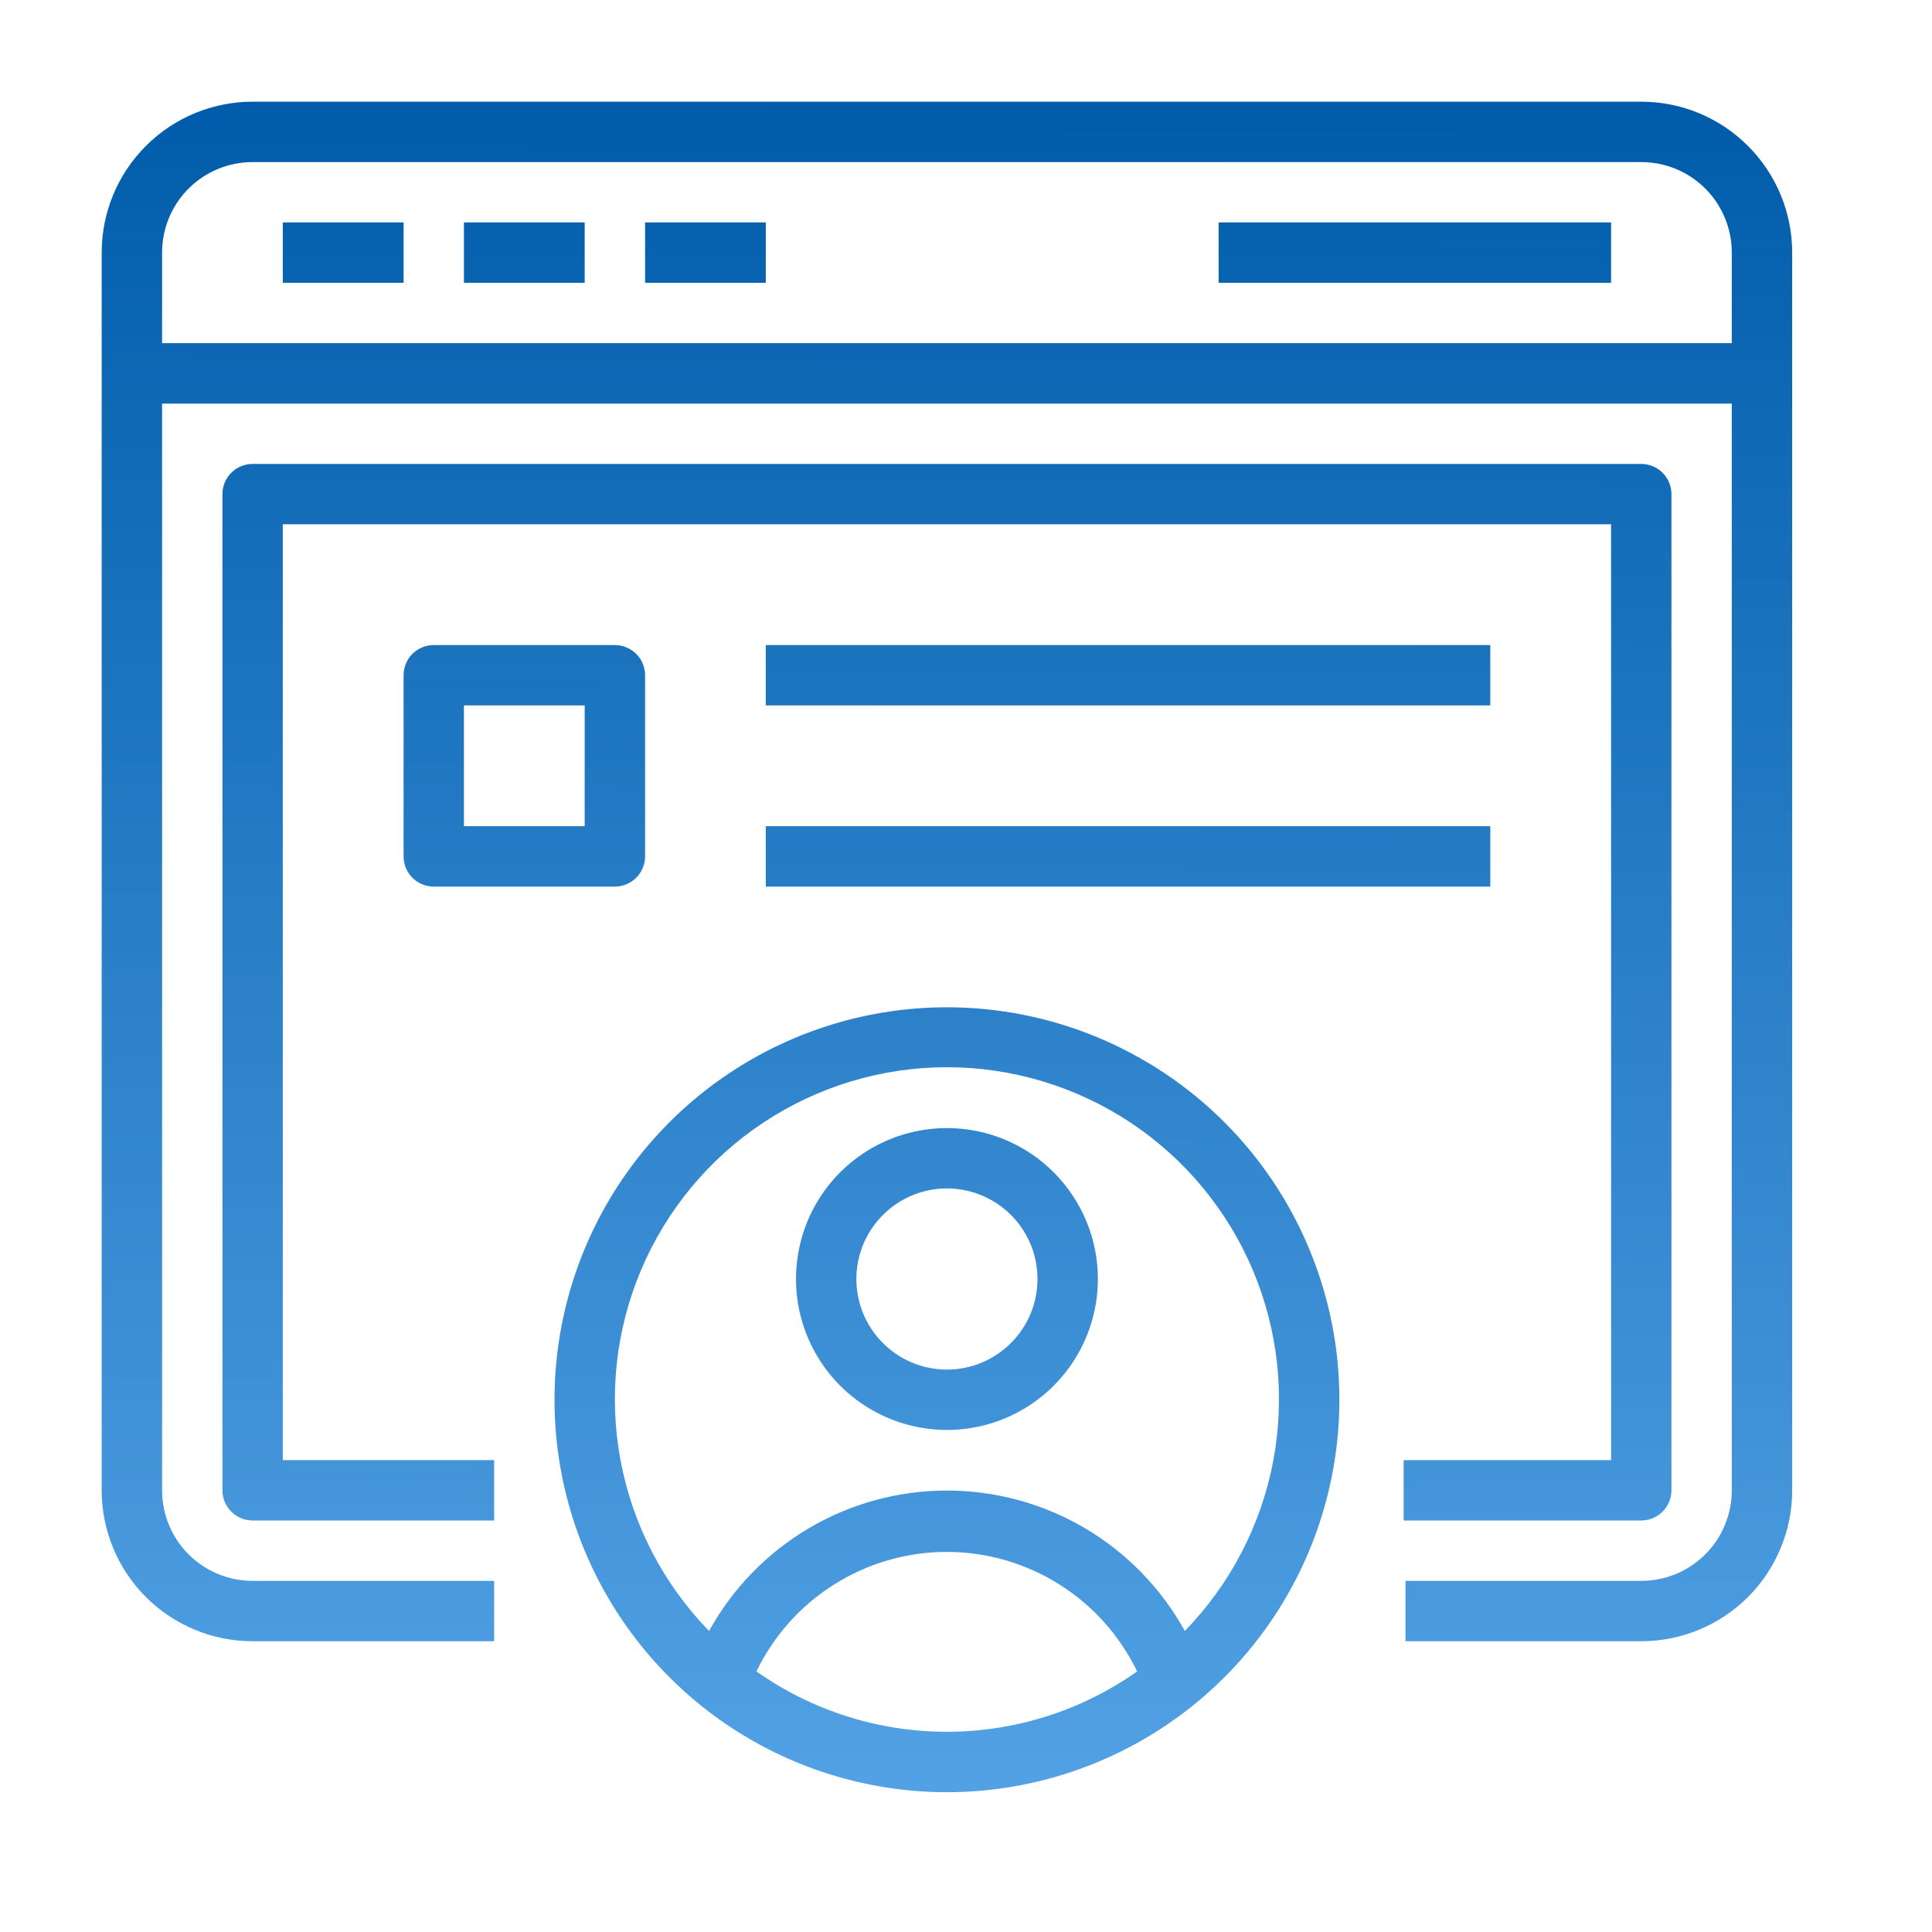 <svg width="38" height="38" viewBox="0 0 38 38" fill="none" xmlns="http://www.w3.org/2000/svg">
<path d="M32.281 2H4.969C4.181 2 3.426 2.313 2.87 2.87C2.313 3.426 2 4.181 2 4.969V29.312C2 30.1 2.313 30.855 2.87 31.412C3.426 31.968 4.181 32.281 4.969 32.281H9.719V31.094H4.969C4.496 31.094 4.043 30.906 3.709 30.572C3.375 30.238 3.188 29.785 3.188 29.312V7.938H34.062V29.312C34.062 29.785 33.875 30.238 33.541 30.572C33.207 30.906 32.754 31.094 32.281 31.094H27.644V32.281H32.281C33.069 32.281 33.824 31.968 34.38 31.412C34.937 30.855 35.25 30.1 35.25 29.312V4.969C35.25 4.181 34.937 3.426 34.38 2.87C33.824 2.313 33.069 2 32.281 2ZM3.188 6.75V4.969C3.188 4.496 3.375 4.043 3.709 3.709C4.043 3.375 4.496 3.188 4.969 3.188H32.281C32.754 3.188 33.207 3.375 33.541 3.709C33.875 4.043 34.062 4.496 34.062 4.969V6.75H3.188ZM5.562 4.375H7.938V5.562H5.562V4.375ZM9.125 4.375H11.5V5.562H9.125V4.375ZM12.688 4.375H15.062V5.562H12.688V4.375ZM23.969 4.375H31.688V5.562H23.969V4.375ZM32.281 29.906H27.608V28.719H31.688V10.312H5.562V28.719H9.719V29.906H4.969C4.811 29.906 4.66 29.844 4.549 29.732C4.438 29.621 4.375 29.47 4.375 29.312V9.719C4.375 9.561 4.438 9.41 4.549 9.299C4.66 9.188 4.811 9.125 4.969 9.125H32.281C32.439 9.125 32.59 9.188 32.701 9.299C32.812 9.41 32.875 9.561 32.875 9.719V29.312C32.875 29.47 32.812 29.621 32.701 29.732C32.59 29.844 32.439 29.906 32.281 29.906ZM18.625 19.812C17.098 19.812 15.606 20.265 14.337 21.113C13.067 21.962 12.078 23.167 11.494 24.577C10.91 25.988 10.757 27.54 11.055 29.037C11.352 30.534 12.088 31.91 13.167 32.989C14.246 34.069 15.622 34.804 17.119 35.102C18.616 35.4 20.168 35.247 21.579 34.662C22.989 34.078 24.195 33.089 25.043 31.82C25.891 30.55 26.344 29.058 26.344 27.531C26.344 25.484 25.53 23.521 24.083 22.073C22.635 20.626 20.672 19.812 18.625 19.812ZM14.878 32.875C15.218 32.171 15.75 31.576 16.412 31.161C17.074 30.745 17.84 30.524 18.622 30.524C19.404 30.524 20.17 30.745 20.832 31.161C21.494 31.576 22.026 32.171 22.366 32.875C21.27 33.648 19.962 34.062 18.622 34.062C17.282 34.062 15.974 33.648 14.878 32.875ZM23.304 32.079C22.842 31.243 22.165 30.545 21.342 30.059C20.519 29.573 19.581 29.317 18.625 29.317C17.669 29.317 16.731 29.573 15.908 30.059C15.085 30.545 14.408 31.243 13.946 32.079C13.05 31.159 12.445 29.995 12.207 28.733C11.969 27.471 12.108 26.167 12.607 24.983C13.107 23.8 13.944 22.79 15.014 22.08C16.085 21.37 17.341 20.991 18.625 20.991C19.909 20.991 21.165 21.37 22.236 22.08C23.306 22.79 24.143 23.8 24.642 24.983C25.142 26.167 25.281 27.471 25.043 28.733C24.805 29.995 24.2 31.159 23.304 32.079ZM18.625 22.188C18.038 22.188 17.464 22.362 16.976 22.688C16.487 23.014 16.107 23.478 15.882 24.02C15.658 24.563 15.599 25.16 15.713 25.735C15.828 26.311 16.111 26.84 16.526 27.256C16.941 27.671 17.47 27.953 18.046 28.068C18.622 28.183 19.219 28.124 19.761 27.899C20.304 27.674 20.767 27.294 21.093 26.806C21.42 26.317 21.594 25.743 21.594 25.156C21.594 24.369 21.281 23.614 20.724 23.057C20.168 22.5 19.412 22.188 18.625 22.188ZM18.625 26.938C18.273 26.938 17.928 26.833 17.635 26.637C17.343 26.442 17.114 26.163 16.979 25.838C16.845 25.512 16.809 25.154 16.878 24.809C16.947 24.463 17.116 24.146 17.366 23.897C17.615 23.648 17.932 23.478 18.277 23.409C18.623 23.34 18.981 23.376 19.307 23.511C19.632 23.645 19.91 23.874 20.106 24.167C20.302 24.46 20.406 24.804 20.406 25.156C20.406 25.629 20.219 26.082 19.884 26.416C19.55 26.75 19.097 26.938 18.625 26.938ZM12.688 16.844V13.281C12.688 13.124 12.625 12.973 12.514 12.861C12.402 12.75 12.251 12.688 12.094 12.688H8.531C8.374 12.688 8.223 12.75 8.111 12.861C8 12.973 7.938 13.124 7.938 13.281V16.844C7.938 17.001 8 17.152 8.111 17.264C8.223 17.375 8.374 17.438 8.531 17.438H12.094C12.251 17.438 12.402 17.375 12.514 17.264C12.625 17.152 12.688 17.001 12.688 16.844ZM11.5 16.25H9.125V13.875H11.5V16.25ZM29.312 13.875H15.062V12.688H29.312V13.875ZM15.062 16.25H29.312V17.438H15.062V16.25Z" fill="url(#paint0_linear_3820_20809)"/>
<defs>
<linearGradient id="paint0_linear_3820_20809" x1="27.905" y1="2" x2="27.753" y2="42.375" gradientUnits="userSpaceOnUse">
<stop stop-color="#005CAA"/>
<stop offset="1" stop-color="#64B0F1"/>
</linearGradient>
</defs>
</svg>